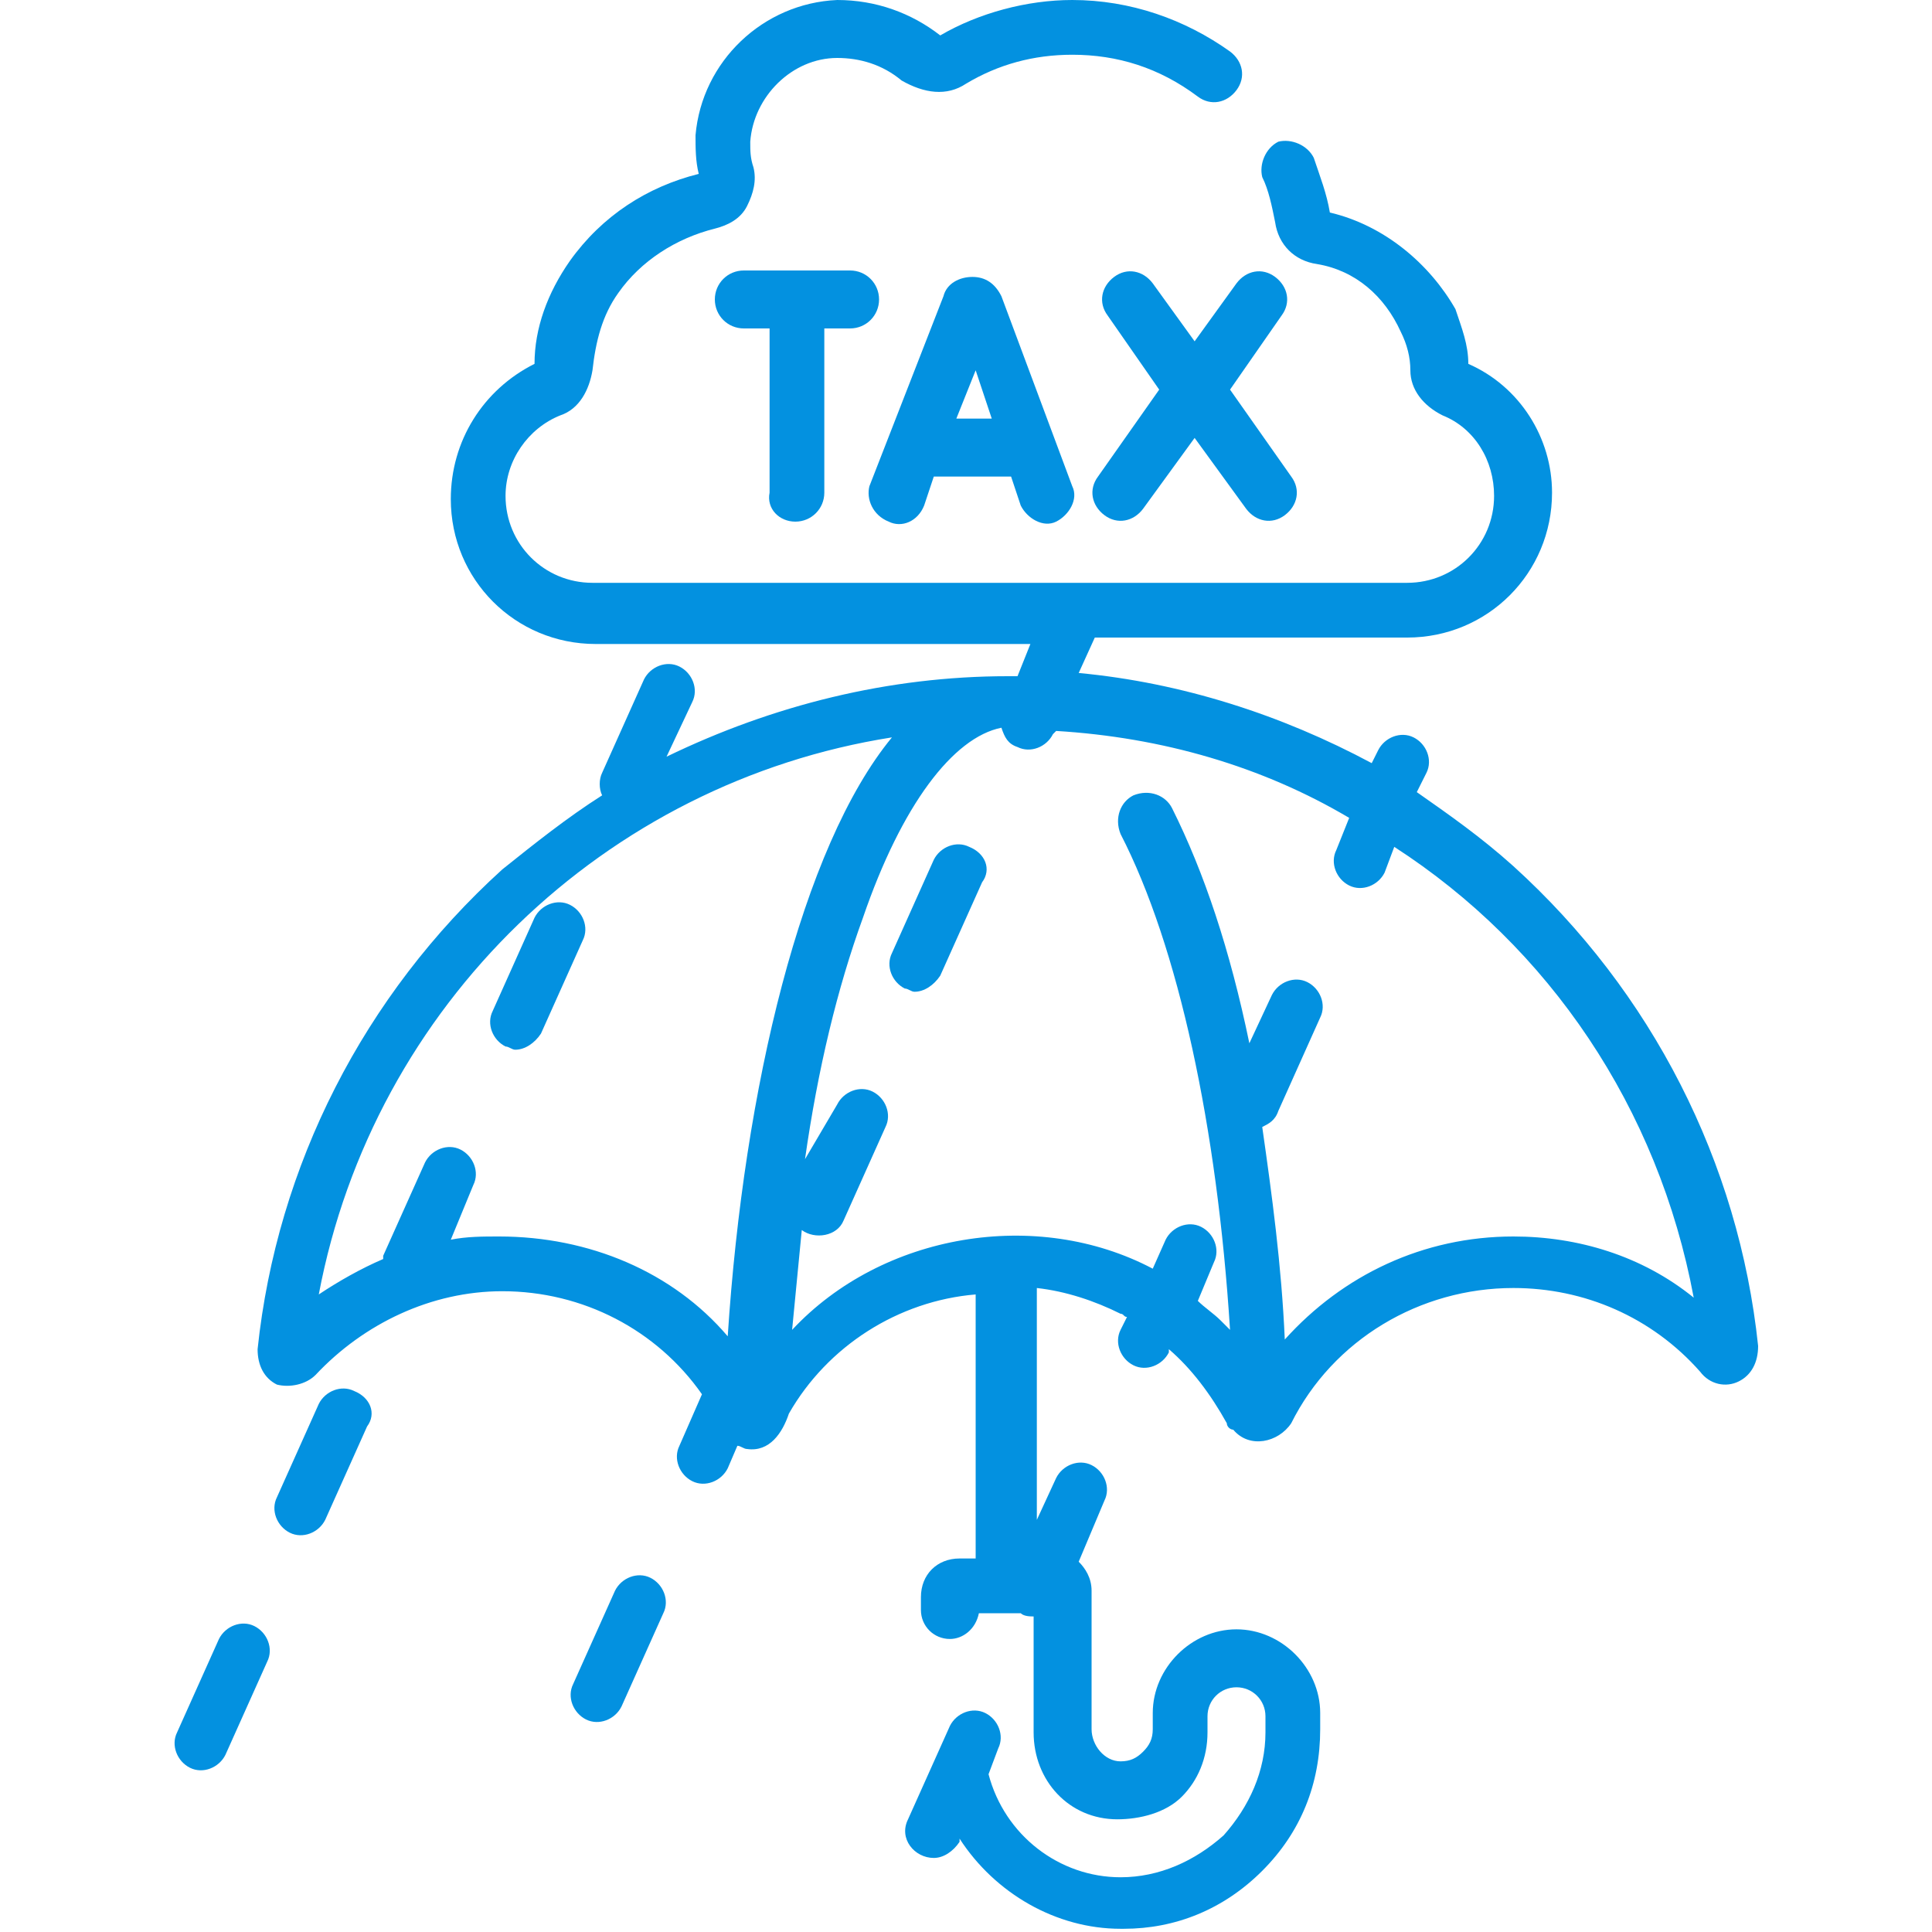 <?xml version="1.0" encoding="utf-8"?>
<!-- Generator: Adobe Illustrator 23.1.0, SVG Export Plug-In . SVG Version: 6.00 Build 0)  -->
<svg version="1.1" id="Capa_1" xmlns="http://www.w3.org/2000/svg" xmlns:xlink="http://www.w3.org/1999/xlink" x="0px" y="0px"
	 viewBox="0 0 60 60" style="enable-background:new 0 0 60 60;" xml:space="preserve">
<style type="text/css">
	.st0{fill:#0391E0;}
</style>
<g>
	<path class="st0" d="M54.6,41.8c-0.6-5.7-3.3-11-7.6-14.9c-1-0.9-2-1.6-3-2.3l0.3-0.6c0.2-0.4,0-0.9-0.4-1.1
		c-0.4-0.2-0.9,0-1.1,0.4l-0.2,0.4c-2.8-1.5-5.9-2.5-9.1-2.8l0.5-1.1h9.7c2.5,0,4.5-2,4.5-4.5c0-1.7-1-3.3-2.6-4
		c0-0.6-0.2-1.1-0.4-1.7C44.4,8.2,43,7,41.3,6.6C41.2,6,41,5.5,40.8,4.9c-0.2-0.4-0.7-0.6-1.1-0.5c-0.4,0.2-0.6,0.7-0.5,1.1
		c0.2,0.4,0.3,0.9,0.4,1.4c0.1,0.7,0.6,1.2,1.3,1.3c1.2,0.2,2.1,1,2.6,2.1c0.2,0.4,0.3,0.8,0.3,1.2c0,0.6,0.4,1.1,1,1.4
		c1,0.4,1.6,1.4,1.6,2.5c0,1.5-1.2,2.7-2.7,2.7H18.4c-1.5,0-2.7-1.2-2.7-2.7c0-1.1,0.7-2.1,1.7-2.5c0.6-0.2,0.9-0.8,1-1.4
		c0.1-0.9,0.3-1.7,0.8-2.4c0.7-1,1.8-1.7,3-2c0.4-0.1,0.8-0.3,1-0.7c0.2-0.4,0.3-0.8,0.2-1.2c-0.1-0.3-0.1-0.5-0.1-0.8
		c0.1-1.4,1.3-2.6,2.7-2.6c0.7,0,1.4,0.2,2,0.7C28.7,2.9,29.4,3,30,2.6c1-0.6,2.1-0.9,3.3-0.9c1.4,0,2.7,0.4,3.9,1.3
		c0.4,0.3,0.9,0.2,1.2-0.2c0.3-0.4,0.2-0.9-0.2-1.2C36.8,0.6,35.1,0,33.3,0c-1.4,0-2.9,0.4-4.1,1.1c-0.9-0.7-2-1.1-3.2-1.1
		c-2.3,0.1-4.2,1.9-4.4,4.2c0,0.4,0,0.8,0.1,1.2c-1.6,0.4-3,1.3-4,2.7c-0.7,1-1.1,2.1-1.1,3.2C15,12.1,14,13.7,14,15.5
		c0,2.5,2,4.5,4.5,4.5H32l-0.4,1c-0.1,0-0.2,0-0.3,0c-3.7,0-7.3,0.9-10.6,2.5l0.8-1.7c0.2-0.4,0-0.9-0.4-1.1c-0.4-0.2-0.9,0-1.1,0.4
		l-1.3,2.9c-0.1,0.2-0.1,0.5,0,0.7c-1.1,0.7-2.1,1.5-3.1,2.3c-4.3,3.9-7,9.2-7.6,14.9c0,0.5,0.2,0.9,0.6,1.1C9,43.1,9.5,43,9.8,42.7
		c1.5-1.6,3.6-2.6,5.8-2.6c2.5,0,4.8,1.2,6.2,3.2l-0.7,1.6c-0.2,0.4,0,0.9,0.4,1.1c0.4,0.2,0.9,0,1.1-0.4l0.3-0.7
		c0.1,0,0.2,0.1,0.3,0.1c0.7,0.1,1.1-0.5,1.3-1.1c1.2-2.1,3.4-3.5,5.8-3.7v8.2h-0.5c-0.7,0-1.2,0.5-1.2,1.2v0.4
		c0,0.5,0.4,0.9,0.9,0.9c0.4,0,0.8-0.3,0.9-0.8h1.3c0.1,0.1,0.3,0.1,0.4,0.1v3.6c0,1.5,1.1,2.7,2.6,2.7c0.7,0,1.5-0.2,2-0.7
		c0.5-0.5,0.8-1.2,0.8-2v-0.5c0-0.5,0.4-0.9,0.9-0.9c0.5,0,0.9,0.4,0.9,0.9v0.5c0,1.2-0.5,2.3-1.3,3.2c-0.9,0.8-2,1.3-3.2,1.3
		c-1.9,0-3.6-1.3-4.1-3.2l0.3-0.8c0.2-0.4,0-0.9-0.4-1.1c-0.4-0.2-0.9,0-1.1,0.4l-1.3,2.9c-0.3,0.6,0.2,1.2,0.8,1.2
		c0.3,0,0.6-0.2,0.8-0.5l0-0.1c1.1,1.7,3,2.8,5,2.8c0,0,0.1,0,0.1,0c1.6,0,3.1-0.6,4.3-1.8c1.2-1.2,1.8-2.7,1.8-4.4v-0.5
		c0-1.4-1.2-2.6-2.6-2.6c-1.4,0-2.6,1.2-2.6,2.6v0.5c0,0.3-0.1,0.5-0.3,0.7c-0.2,0.2-0.4,0.3-0.7,0.3c-0.5,0-0.9-0.5-0.9-1v-4.3
		c0-0.4-0.2-0.7-0.4-0.9l0.8-1.9c0.2-0.4,0-0.9-0.4-1.1c-0.4-0.2-0.9,0-1.1,0.4l-0.6,1.3v-7.2c0.9,0.1,1.8,0.4,2.6,0.8
		c0.1,0,0.1,0.1,0.2,0.1l-0.2,0.4c-0.2,0.4,0,0.9,0.4,1.1c0.4,0.2,0.9,0,1.1-0.4l0-0.1c0.7,0.6,1.3,1.4,1.8,2.3
		c0,0.1,0.1,0.2,0.2,0.2c0.5,0.6,1.4,0.4,1.8-0.2c1.3-2.6,4-4.2,6.9-4.2c2.2,0,4.3,0.9,5.8,2.6c0.3,0.4,0.8,0.5,1.2,0.3
		C54.4,42.7,54.6,42.3,54.6,41.8 M15.5,38.4c-0.5,0-1,0-1.5,0.1l0.7-1.7c0.2-0.4,0-0.9-0.4-1.1c-0.4-0.2-0.9,0-1.1,0.4L11.9,39
		c0,0,0,0,0,0.1c-0.7,0.3-1.4,0.7-2,1.1c1.7-9,8.9-15.9,17.8-17.3c-2.8,3.4-4.6,10.9-5.1,18.6c0,0,0,0,0,0
		C20.9,39.5,18.3,38.4,15.5,38.4 M47,38.4c-2.8,0-5.3,1.2-7.1,3.2c-0.1-2.3-0.4-4.5-0.7-6.6c0.2-0.1,0.4-0.2,0.5-0.5l1.3-2.9
		c0.2-0.4,0-0.9-0.4-1.1c-0.4-0.2-0.9,0-1.1,0.4l-0.7,1.5c-0.6-2.9-1.4-5.3-2.4-7.3c-0.2-0.4-0.7-0.6-1.2-0.4
		c-0.4,0.2-0.6,0.7-0.4,1.2c1.8,3.5,3,9.1,3.4,15.4c-0.1-0.1-0.2-0.2-0.3-0.3c-0.2-0.2-0.5-0.4-0.7-0.6l0.5-1.2
		c0.2-0.4,0-0.9-0.4-1.1c-0.4-0.2-0.9,0-1.1,0.4l-0.4,0.9c-3.6-1.9-8.4-1.1-11.2,1.9c0.1-1,0.2-2.1,0.3-3.1c0.4,0.3,1.1,0.2,1.3-0.3
		l1.3-2.9c0.2-0.4,0-0.9-0.4-1.1c-0.4-0.2-0.9,0-1.1,0.4L25,36c0.4-2.8,1-5.3,1.8-7.5c1.2-3.5,2.8-5.6,4.3-5.9
		c0.1,0.3,0.2,0.5,0.5,0.6c0.4,0.2,0.9,0,1.1-0.4l0.1-0.1c3.3,0.2,6.4,1.1,9.1,2.7l-0.4,1c-0.2,0.4,0,0.9,0.4,1.1
		c0.4,0.2,0.9,0,1.1-0.4l0.3-0.8c4.8,3.1,8.2,8.1,9.3,14C51,39,49,38.4,47,38.4L47,38.4z"/>
	<path class="st0" d="M7.9,50.5c-0.4-0.2-0.9,0-1.1,0.4l-1.3,2.9c-0.2,0.4,0,0.9,0.4,1.1c0.4,0.2,0.9,0,1.1-0.4l1.3-2.9
		C8.5,51.2,8.3,50.7,7.9,50.5"/>
	<path class="st0" d="M17.7,28.1c-0.4-0.2-0.9,0-1.1,0.4l-1.3,2.9c-0.2,0.4,0,0.9,0.4,1.1c0.1,0,0.2,0.1,0.3,0.1
		c0.3,0,0.6-0.2,0.8-0.5l1.3-2.9C18.3,28.8,18.1,28.3,17.7,28.1"/>
	<path class="st0" d="M11,43.2c-0.4-0.2-0.9,0-1.1,0.4l-1.3,2.9c-0.2,0.4,0,0.9,0.4,1.1c0.4,0.2,0.9,0,1.1-0.4l1.3-2.9
		C11.7,43.9,11.5,43.4,11,43.2"/>
	<path class="st0" d="M20.2,49c-0.4-0.2-0.9,0-1.1,0.4l-1.3,2.9c-0.2,0.4,0,0.9,0.4,1.1c0.4,0.2,0.9,0,1.1-0.4l1.3-2.9
		C20.8,49.7,20.6,49.2,20.2,49"/>
	<path class="st0" d="M30.1,26.3c-0.4-0.2-0.9,0-1.1,0.4l-1.3,2.9c-0.2,0.4,0,0.9,0.4,1.1c0.1,0,0.2,0.1,0.3,0.1
		c0.3,0,0.6-0.2,0.8-0.5l1.3-2.9C30.8,27,30.6,26.5,30.1,26.3"/>
	<path class="st0" d="M27.6,16.2c0.4,0.2,0.9,0,1.1-0.5l0.3-0.9h2.4l0.3,0.9c0.2,0.4,0.7,0.7,1.1,0.5c0.4-0.2,0.7-0.7,0.5-1.1
		l-2.2-5.9c0,0,0,0,0,0c-0.2-0.4-0.5-0.6-0.9-0.6h0c-0.4,0-0.8,0.2-0.9,0.6c0,0,0,0,0,0l-2.3,5.9C26.9,15.5,27.1,16,27.6,16.2
		 M30.8,13h-1.1l0.6-1.5L30.8,13z"/>
	<path class="st0" d="M39.6,8.6c-0.4-0.3-0.9-0.2-1.2,0.2l-1.3,1.8l-1.3-1.8c-0.3-0.4-0.8-0.5-1.2-0.2c-0.4,0.3-0.5,0.8-0.2,1.2
		l1.6,2.3l-1.9,2.7c-0.3,0.4-0.2,0.9,0.2,1.2c0.4,0.3,0.9,0.2,1.2-0.2l1.6-2.2l1.6,2.2c0.3,0.4,0.8,0.5,1.2,0.2
		c0.4-0.3,0.5-0.8,0.2-1.2l-1.9-2.7l1.6-2.3C40.1,9.4,40,8.9,39.6,8.6L39.6,8.6z"/>
	<path class="st0" d="M24.7,16.2c0.5,0,0.9-0.4,0.9-0.9v-5.1h0.8c0.5,0,0.9-0.4,0.9-0.9c0-0.5-0.4-0.9-0.9-0.9h-3.3
		c-0.5,0-0.9,0.4-0.9,0.9c0,0.5,0.4,0.9,0.9,0.9h0.8v5.1C23.8,15.8,24.2,16.2,24.7,16.2"/>
</g>
</svg>
